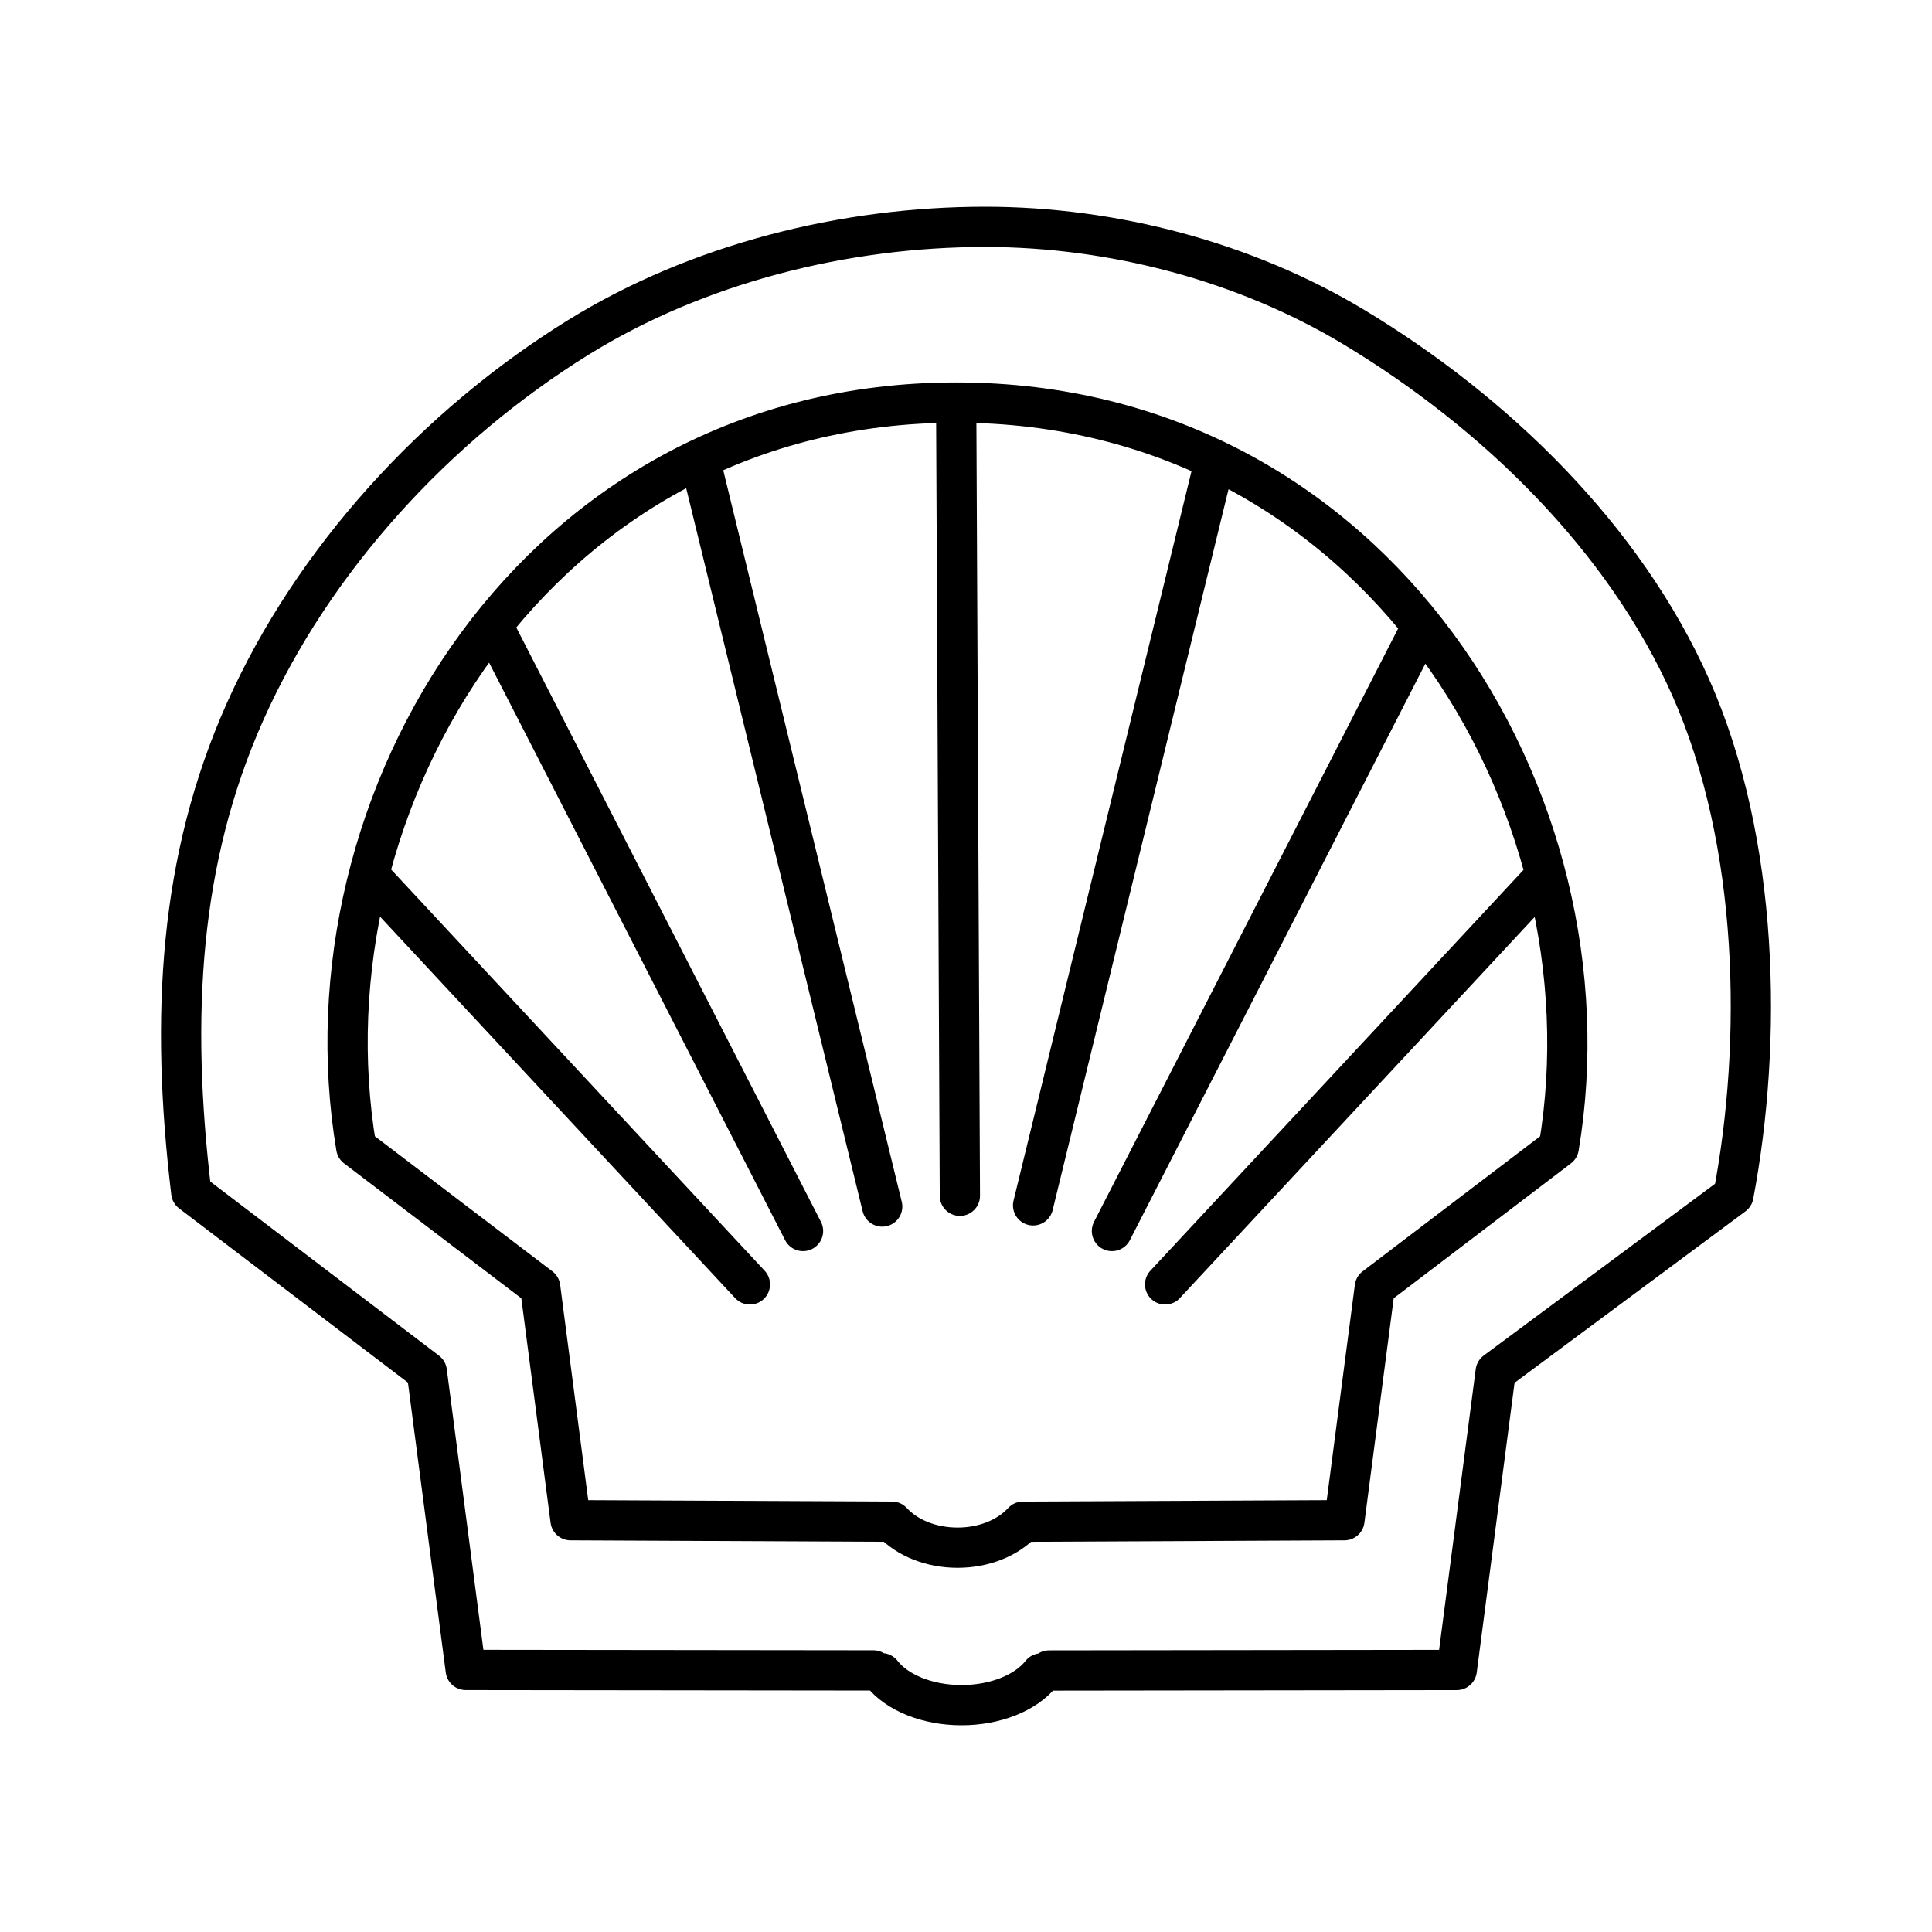 <?xml version="1.0" encoding="utf-8"?>
<!-- Generator: www.svgicons.com -->
<svg xmlns="http://www.w3.org/2000/svg" width="800" height="800" viewBox="0 0 48 48">
<path fill="none" stroke="currentColor" stroke-linecap="round" stroke-linejoin="round" d="m21.918 29.976l-4.521-18.527m2.554 19.135L12.26 15.579m6.371 16.332L9.181 21.76m14.667 7.949l-.092-19.707m1.911 19.945l4.513-18.498m-2.554 19.135l7.691-15.005m-6.37 16.332l9.45-10.151M23.756 10.002c-10.427 0-16.35 9.891-14.905 18.504l4.57 3.478l.754 5.785l7.988.037c.374.406.972.645 1.626.646c.654 0 1.251-.24 1.625-.646l7.988-.037l.755-5.785l4.57-3.478c1.445-8.613-4.543-18.504-14.97-18.504"/><path fill="none" stroke="currentColor" stroke-linecap="round" stroke-linejoin="round" d="M25.87 41.576c-.38.484-1.147.79-1.984.788c-.838 0-1.604-.307-1.98-.793m-.205-.07l-10.13-.012l-.967-7.41l-5.852-4.455c-.526-4.393-.296-8.281 1.335-11.938c1.692-3.794 4.755-7.12 8.286-9.306c2.968-1.836 6.614-2.745 10.104-2.744c3.167 0 6.454.86 9.166 2.495c3.497 2.108 6.707 5.219 8.364 8.951c1.711 3.856 1.782 8.799 1.06 12.612L37.16 34.08l-.967 7.41l-10.13.013"/>
</svg>